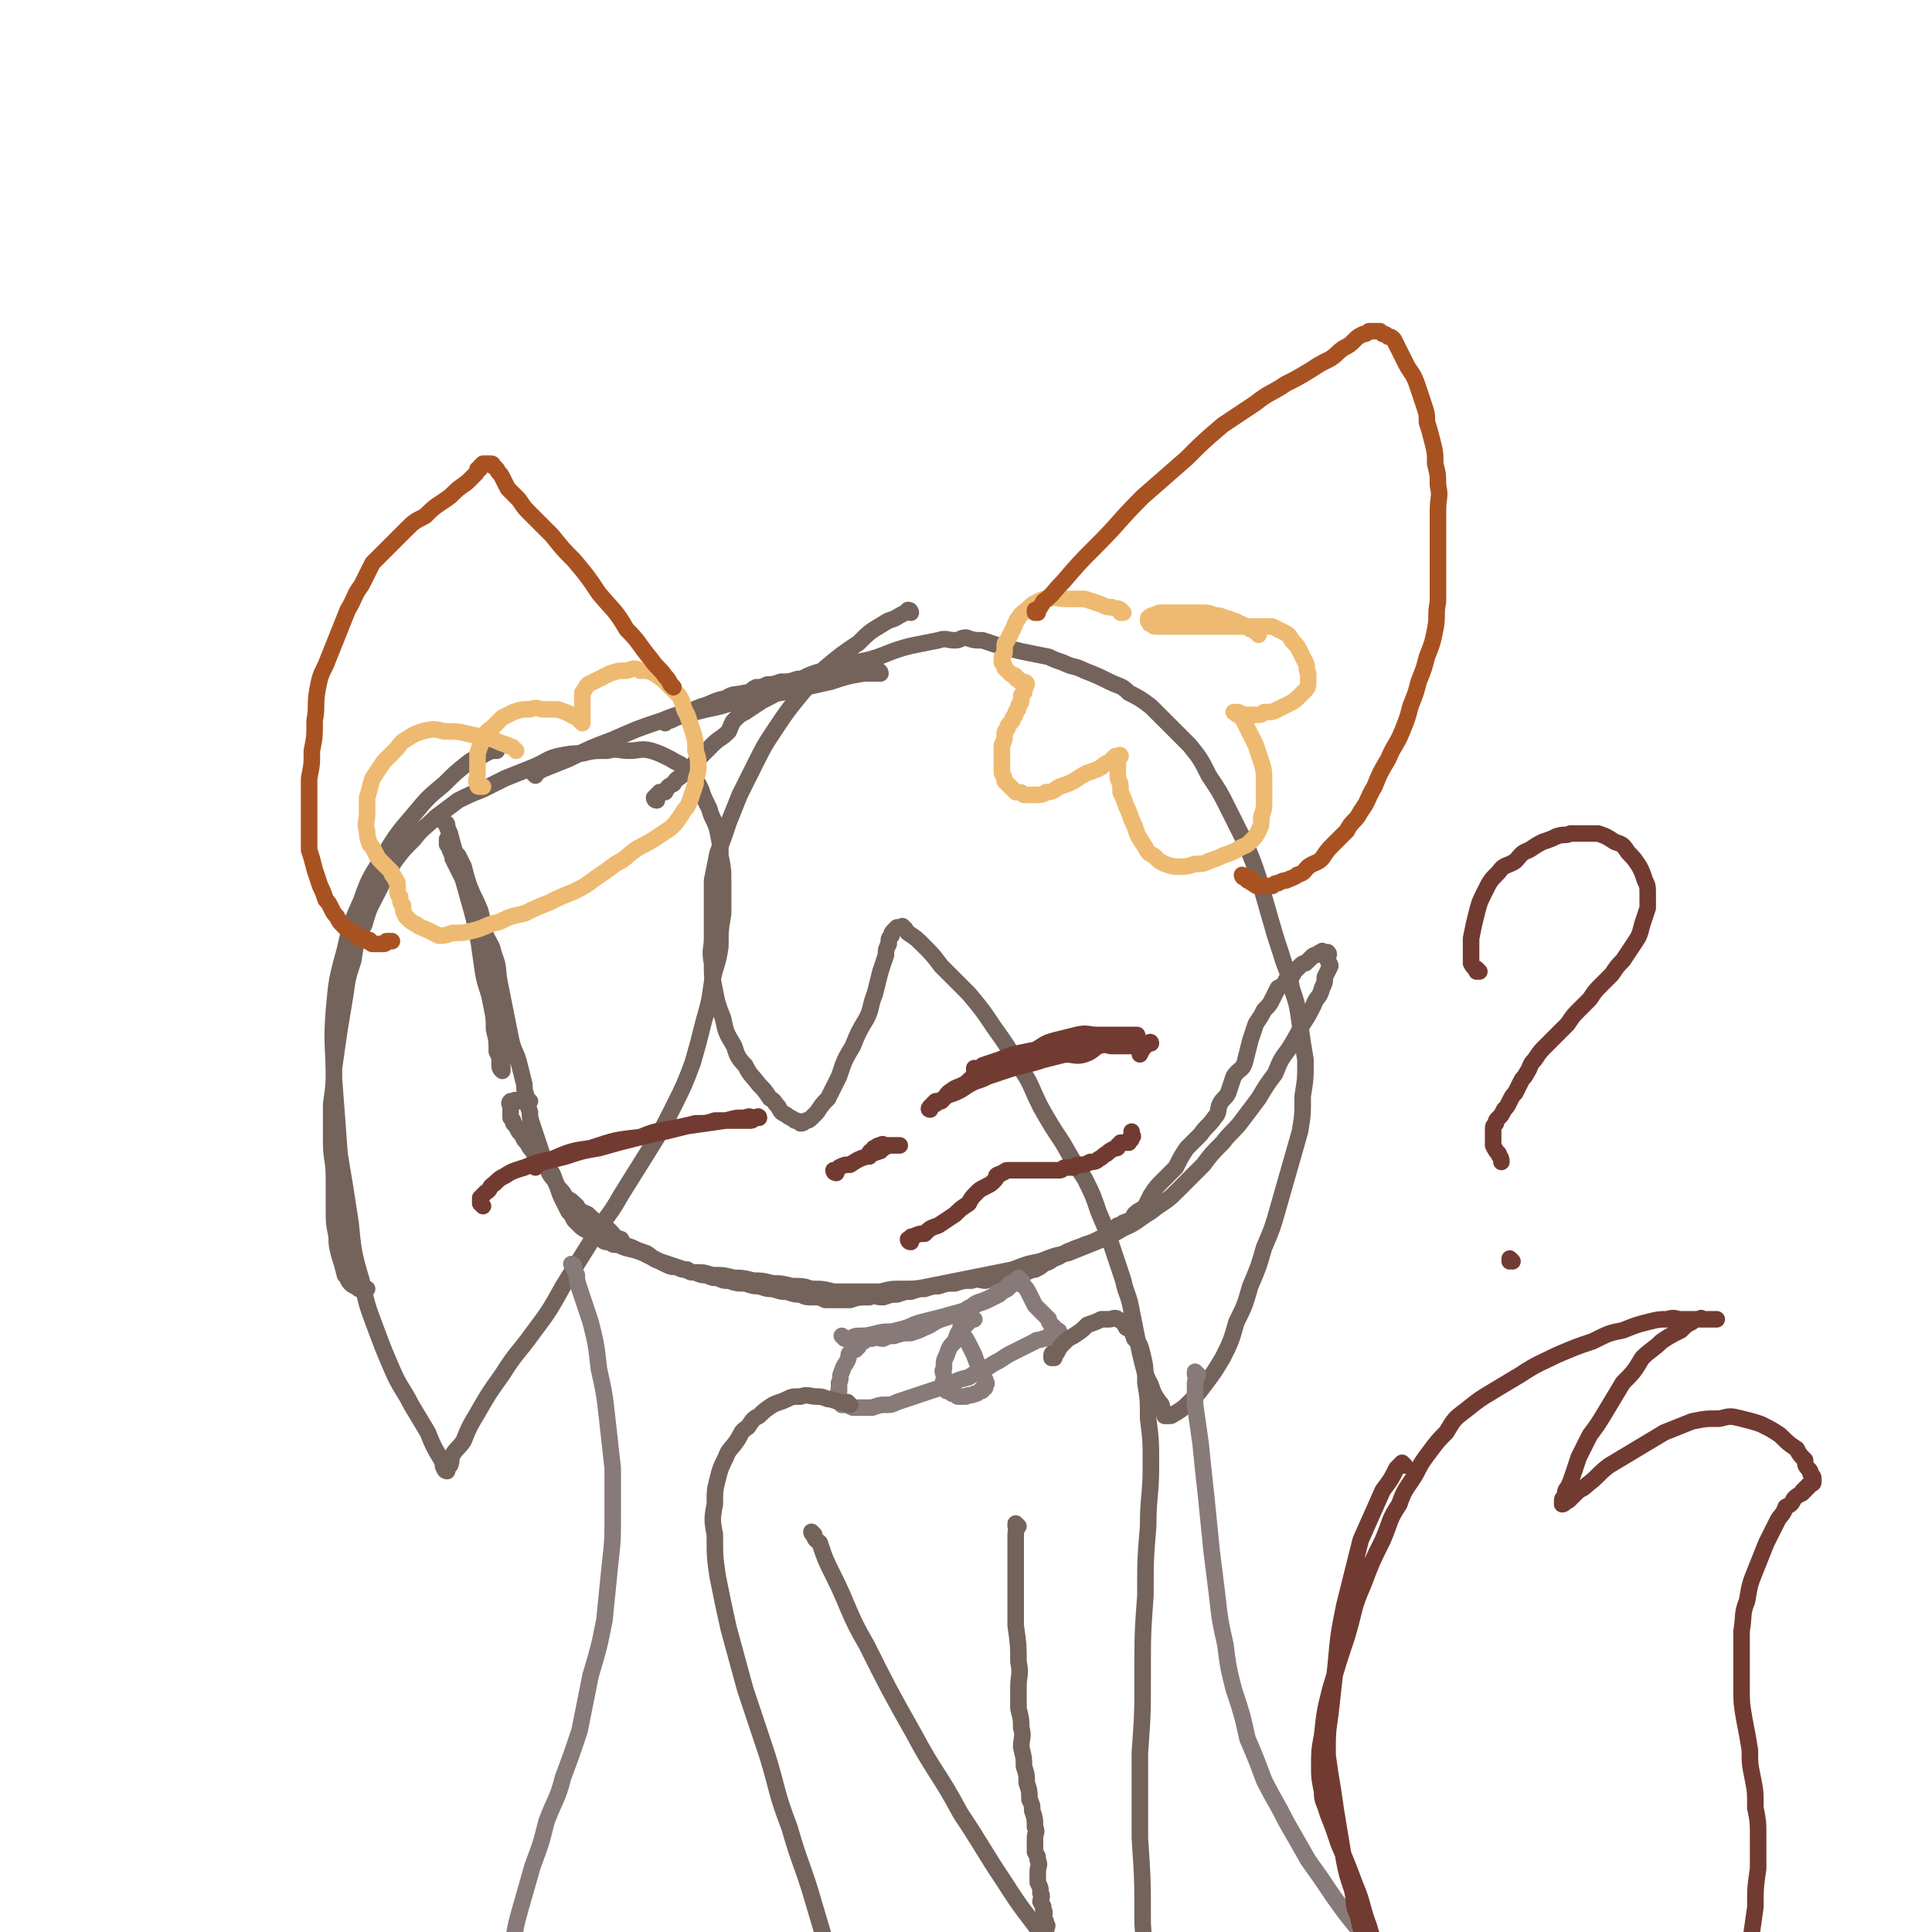 <svg viewBox='0 0 700 700' version='1.1' xmlns='http://www.w3.org/2000/svg' xmlns:xlink='http://www.w3.org/1999/xlink'><g fill='none' stroke='#74635B' stroke-width='6' stroke-linecap='round' stroke-linejoin='round'><path d='M162,299c0,0 -1,-1 -1,-1 0,0 1,0 1,1 0,0 0,0 0,0 0,0 -1,-1 -1,-1 1,1 1,2 2,4 1,4 1,4 2,7 2,7 2,7 4,14 2,7 2,7 4,15 1,7 1,7 2,14 1,6 2,6 3,12 1,4 1,4 2,9 0,3 0,3 1,7 0,2 0,2 1,4 0,2 0,2 0,3 0,1 0,1 0,1 -1,-1 -1,-1 -1,-3 0,-2 0,-2 -1,-4 0,-4 0,-4 -1,-8 0,-4 0,-4 -1,-9 -1,-5 -1,-5 -2,-10 -1,-5 -1,-5 -2,-10 -1,-5 -1,-5 -2,-10 -1,-4 -1,-4 -2,-8 -1,-3 -1,-3 -2,-7 -1,-2 -1,-2 -2,-4 -1,-2 -1,-2 -2,-4 0,-1 0,-1 -1,-3 0,-1 0,-1 -1,-2 0,0 0,0 0,-1 0,0 0,-1 0,-1 0,0 0,1 1,2 0,0 1,0 1,1 1,2 1,2 2,3 1,2 1,2 2,4 1,4 1,4 2,7 2,5 2,4 4,9 1,4 1,4 2,9 2,4 2,3 3,7 2,5 1,5 2,10 1,5 1,5 2,10 1,5 1,5 2,10 1,5 2,5 3,9 1,4 1,4 2,8 0,2 0,2 1,5 0,2 0,2 1,5 0,2 0,2 1,5 1,3 1,3 2,6 1,3 1,3 2,6 1,2 1,2 2,5 1,2 2,2 3,5 2,2 2,2 3,4 2,1 2,1 4,3 1,2 2,2 4,3 2,2 2,2 4,3 2,2 2,1 4,3 2,2 1,2 4,3 1,2 1,2 4,3 2,1 2,1 5,2 2,1 2,2 5,3 3,1 3,1 6,2 3,1 3,1 6,2 4,0 4,0 7,1 4,0 4,0 8,1 3,0 3,0 7,1 3,0 3,0 7,1 3,0 3,0 7,1 4,0 4,0 7,1 4,0 4,0 8,1 5,0 5,0 9,0 4,0 4,0 8,0 4,-1 4,-1 8,-1 5,0 5,0 10,-1 5,-1 5,-1 10,-2 5,-1 5,-1 10,-2 5,-1 5,-1 10,-2 5,-2 5,-2 10,-3 5,-2 5,-2 10,-3 5,-2 5,-2 10,-4 5,-2 5,-2 10,-5 5,-2 5,-3 10,-6 5,-4 5,-3 9,-7 5,-5 5,-5 10,-10 3,-4 3,-4 7,-8 3,-4 4,-4 7,-8 3,-4 3,-4 6,-8 3,-5 3,-5 6,-9 2,-5 2,-5 5,-9 3,-5 3,-5 5,-9 2,-3 2,-3 4,-7 1,-3 2,-2 3,-6 1,-2 1,-2 1,-4 1,-2 1,-2 2,-4 0,-1 -1,-1 -1,-3 0,-1 1,-1 0,-2 0,0 0,0 0,0 -1,0 -1,0 -1,0 -1,0 -1,-1 -1,0 -1,0 -1,0 -2,1 -1,0 -1,0 -2,1 -1,1 -1,1 -2,2 -1,0 -1,0 -2,1 -1,1 -1,1 -2,2 -1,2 -1,2 -3,3 -1,2 -1,2 -3,3 -1,2 -1,2 -2,4 -1,2 -1,2 -3,4 -1,2 -1,2 -3,5 -1,3 -1,3 -2,6 -1,4 -1,4 -2,8 -1,3 -2,2 -4,5 -1,3 -1,3 -2,6 -1,2 -2,2 -3,4 -1,2 0,3 -2,5 -2,3 -3,3 -5,6 -2,2 -2,2 -5,5 -2,3 -2,3 -4,7 -2,2 -2,2 -5,5 -2,2 -2,2 -4,5 -1,2 -1,2 -2,4 -2,2 -2,1 -4,3 -1,2 -1,2 -4,3 0,1 -1,1 -2,1 -3,3 -3,3 -7,5 -2,1 -2,1 -5,2 -2,1 -3,1 -5,2 -3,1 -3,2 -6,3 -2,1 -1,1 -4,2 -1,1 -1,1 -3,2 -2,0 -2,1 -4,1 -2,1 -2,0 -4,1 -3,0 -3,0 -5,1 -2,0 -2,0 -5,1 -2,0 -2,-1 -5,0 -3,0 -3,0 -6,1 -3,0 -3,0 -6,1 -2,0 -2,0 -5,1 -2,0 -2,0 -5,1 -2,0 -2,0 -5,1 -2,0 -2,0 -5,1 -3,0 -3,-1 -5,0 -4,0 -4,0 -7,1 -2,0 -2,0 -5,0 -2,0 -2,0 -4,0 -2,-1 -2,-1 -4,-1 -3,0 -3,0 -5,-1 -2,0 -2,0 -5,-1 -2,0 -2,0 -5,-1 -2,0 -2,0 -5,-1 -2,0 -2,0 -5,-1 -3,0 -3,0 -6,-1 -2,0 -2,0 -4,-1 -2,0 -2,0 -4,-1 -2,0 -2,0 -4,-1 -2,0 -2,0 -3,-1 -2,0 -2,0 -4,-1 -2,0 -2,0 -4,-1 -2,-1 -2,-1 -4,-2 -2,-1 -2,-1 -4,-2 -5,-2 -5,-1 -9,-3 -2,0 -2,0 -3,-1 -2,0 -2,0 -3,-1 -2,-1 -1,-1 -3,-2 -1,-1 -1,0 -2,-1 -2,-1 -2,-1 -3,-2 -1,-1 -1,-1 -2,-2 -1,-2 -1,-2 -2,-3 -1,-2 -1,-2 -2,-4 -1,-2 -1,-2 -2,-5 -1,-2 -1,-3 -2,-5 -2,-2 -2,-2 -4,-4 -2,-2 -2,-2 -3,-4 -2,-2 -1,-2 -3,-4 -1,-2 -1,-2 -2,-3 -1,-2 -1,-2 -2,-3 0,-1 0,-1 -1,-2 0,-1 0,-1 0,-2 0,-1 0,-1 0,-2 0,-1 -1,-1 0,-2 0,0 0,0 1,0 1,-1 1,0 2,0 2,0 3,0 4,0 '/><path d='M180,272c0,0 -1,-1 -1,-1 0,0 0,0 1,1 0,0 0,0 0,0 -2,0 -2,0 -4,1 -3,2 -3,1 -6,3 -5,4 -5,4 -9,8 -6,5 -6,5 -11,11 -6,7 -6,7 -11,15 -4,7 -5,7 -8,16 -4,9 -4,9 -6,18 -3,11 -3,11 -4,22 -1,13 0,13 0,25 1,13 1,13 2,27 2,12 2,12 4,25 1,10 1,11 4,21 2,9 2,9 5,17 3,8 3,8 6,15 3,7 4,7 7,13 3,5 3,5 6,10 2,5 2,5 5,10 1,2 0,2 1,3 0,1 1,1 1,1 0,-1 -1,-2 0,-2 0,-1 1,0 1,0 1,-2 0,-2 1,-4 2,-3 2,-2 4,-5 2,-5 2,-5 5,-10 4,-7 4,-7 9,-14 5,-8 6,-8 11,-15 6,-8 6,-8 11,-17 5,-8 5,-8 10,-16 5,-9 6,-8 11,-17 5,-8 5,-8 10,-16 5,-8 5,-8 9,-16 4,-8 4,-8 7,-16 2,-7 2,-7 4,-15 2,-7 2,-7 3,-14 1,-6 2,-6 3,-13 0,-6 0,-6 1,-12 0,-6 0,-6 0,-11 0,-5 0,-5 -1,-10 0,-4 0,-4 -1,-9 -1,-4 -2,-4 -3,-8 -2,-4 -2,-4 -3,-7 -2,-4 -2,-4 -5,-7 -3,-3 -3,-2 -6,-4 -4,-2 -4,-2 -7,-3 -4,-1 -4,0 -8,0 -4,0 -4,-1 -8,0 -5,0 -5,0 -9,1 -4,0 -4,0 -9,1 -4,1 -4,2 -9,4 -5,2 -5,2 -10,4 -4,2 -4,2 -8,4 -5,2 -5,2 -9,4 -4,3 -4,3 -8,6 -4,4 -5,4 -8,8 -4,4 -4,4 -7,8 -3,5 -3,5 -6,11 -3,6 -3,5 -5,12 -3,6 -3,6 -4,13 -2,6 -2,6 -3,13 -1,6 -1,6 -2,12 -1,7 -1,7 -2,14 0,6 0,6 -1,13 0,7 0,7 0,14 0,6 1,6 1,13 0,5 0,5 0,11 0,5 0,5 1,10 0,3 0,3 1,7 1,3 1,3 2,7 1,1 1,2 2,3 1,1 2,1 3,2 1,0 2,0 3,0 '/><path d='M330,222c0,0 0,-1 -1,-1 -1,1 -1,1 -3,2 -3,2 -3,1 -6,3 -5,3 -5,3 -9,7 -6,4 -6,4 -12,9 -5,5 -5,5 -10,11 -4,5 -4,5 -8,11 -4,6 -4,6 -7,12 -3,6 -3,6 -6,12 -2,5 -2,5 -4,10 -2,6 -2,6 -4,11 -1,5 -1,5 -2,10 0,6 0,6 0,11 0,5 0,5 0,10 0,4 -1,4 0,9 0,5 0,5 1,10 1,5 1,5 3,10 1,5 1,5 4,10 1,3 1,4 4,7 2,4 2,3 5,7 2,2 2,2 4,5 2,1 1,1 3,3 1,2 1,2 3,3 1,1 2,1 3,2 1,0 1,0 2,1 1,0 1,0 2,-1 1,0 1,0 2,-1 1,-1 1,-1 2,-2 2,-3 2,-3 4,-5 2,-4 2,-4 4,-8 2,-6 2,-6 5,-11 2,-5 2,-5 5,-10 2,-4 1,-4 3,-9 1,-4 1,-4 2,-8 1,-3 1,-3 2,-6 0,-2 0,-2 1,-4 0,-2 0,-2 1,-3 0,-1 0,-1 1,-2 0,0 0,0 1,-1 0,0 0,0 1,0 1,0 1,-1 1,0 1,0 1,1 2,2 3,2 3,2 5,4 4,4 4,4 7,8 5,5 5,5 10,10 5,6 5,6 9,12 5,7 5,7 9,14 5,7 4,7 8,15 4,7 4,7 8,13 4,7 4,7 8,13 3,6 3,6 5,12 3,7 3,7 5,13 2,6 2,6 4,12 1,5 2,5 3,11 1,5 1,5 2,10 1,5 1,5 2,9 1,4 1,4 3,8 1,3 1,3 3,6 1,1 1,1 1,3 1,1 1,1 1,2 1,0 1,0 2,0 1,0 1,-1 2,-1 3,-2 3,-2 5,-4 3,-3 3,-3 6,-7 3,-4 3,-4 6,-9 3,-6 3,-6 5,-13 3,-6 3,-6 5,-13 3,-7 3,-7 5,-14 3,-7 3,-7 5,-14 2,-7 2,-7 4,-14 2,-7 2,-7 4,-14 1,-6 1,-6 1,-13 1,-6 1,-6 1,-13 -1,-6 -1,-6 -2,-13 -1,-7 -1,-7 -3,-13 -1,-6 -2,-6 -4,-13 -2,-6 -2,-6 -4,-13 -2,-7 -2,-7 -4,-14 -2,-6 -2,-6 -5,-13 -3,-6 -3,-6 -6,-12 -3,-6 -3,-6 -7,-12 -3,-6 -3,-6 -7,-11 -4,-4 -4,-4 -8,-8 -3,-3 -3,-3 -6,-6 -4,-3 -4,-3 -8,-5 -3,-3 -3,-2 -7,-4 -4,-2 -4,-2 -9,-4 -4,-2 -4,-1 -8,-3 -3,-1 -3,-1 -5,-2 -5,-1 -5,-1 -10,-2 -4,-1 -4,-1 -8,-2 -3,-1 -3,-1 -6,-2 -3,0 -3,0 -6,-1 -2,0 -2,1 -4,1 -3,0 -3,-1 -6,0 -5,1 -5,1 -10,2 -8,2 -8,3 -15,5 -9,2 -9,1 -17,4 -7,2 -7,3 -13,6 -5,3 -5,3 -9,5 -3,2 -3,2 -6,4 -2,1 -2,1 -4,3 -1,1 -1,2 -2,4 -3,3 -3,2 -6,5 -3,3 -3,3 -6,6 -2,3 -2,3 -5,5 -1,1 -2,1 -3,3 -2,1 -2,1 -3,3 -1,0 -1,0 -2,0 0,0 0,1 -1,1 0,1 0,0 -1,1 0,0 1,0 1,1 0,0 0,0 0,0 0,0 -1,0 -1,-1 0,0 0,1 1,1 0,0 0,0 0,0 0,0 -1,0 -1,-1 '/><path d='M194,281c0,0 -1,-1 -1,-1 0,0 0,0 1,1 0,0 0,0 0,0 0,0 -1,-1 -1,-1 0,0 0,0 1,1 0,0 0,0 0,0 0,0 -1,-1 -1,-1 1,0 2,0 3,-1 5,-2 5,-2 10,-4 8,-4 8,-4 16,-7 9,-4 9,-4 18,-7 7,-3 7,-2 14,-5 4,-1 4,-2 9,-3 3,-2 3,-1 7,-2 2,0 2,-1 4,-2 2,0 2,0 4,-1 2,0 2,0 5,-1 3,0 3,0 6,-1 5,0 5,0 9,-1 4,0 4,0 8,-1 2,0 2,0 4,-1 2,0 2,1 4,1 1,0 1,0 3,0 0,0 0,0 1,0 0,0 0,0 1,0 0,0 0,0 0,0 0,0 0,-1 -1,-1 -2,0 -2,1 -5,1 -6,1 -6,1 -12,3 -9,2 -9,2 -18,4 -8,1 -8,1 -16,3 -6,2 -6,2 -11,3 -4,1 -4,1 -8,2 -3,1 -3,1 -5,2 -1,0 -1,0 -2,1 0,0 0,0 0,0 0,-1 0,-1 1,-1 '/></g>
<g fill='none' stroke='#EEBA71' stroke-width='6' stroke-linecap='round' stroke-linejoin='round'><path d='M407,222c0,0 -1,-1 -1,-1 0,0 0,1 0,1 0,0 0,-1 0,-1 -1,-1 -1,0 -3,-1 -2,0 -2,0 -4,-1 -3,-1 -3,-1 -6,-2 -4,0 -4,0 -7,0 -3,0 -3,-1 -6,0 -2,0 -2,0 -4,1 -2,1 -2,1 -3,2 -2,2 -3,2 -4,4 -1,1 -1,2 -2,4 -1,2 -1,2 -2,4 -1,1 -1,1 -1,3 0,2 0,2 -1,3 0,1 0,1 0,2 1,1 1,1 1,2 1,1 1,1 2,2 1,1 1,0 2,1 0,1 0,1 1,1 0,0 0,1 1,1 0,0 0,0 0,0 1,0 2,0 2,1 0,0 0,0 -1,1 0,0 1,0 0,1 0,0 0,0 0,1 0,0 0,0 -1,1 0,1 0,1 0,2 0,1 -1,1 -1,2 0,1 0,1 -1,2 0,1 0,1 -1,2 0,1 0,1 -1,2 -1,1 -1,1 -1,2 -1,1 -1,1 -1,2 0,2 0,2 -1,4 0,1 0,1 0,3 0,2 0,2 0,4 0,1 0,2 0,3 1,2 1,2 1,3 1,1 1,1 2,2 1,1 1,1 2,2 2,0 2,0 3,1 2,0 2,0 4,0 2,0 3,0 4,-1 3,0 3,-1 5,-2 3,-1 3,-1 5,-2 3,-2 3,-2 5,-3 3,-1 3,-1 5,-2 1,-1 1,-1 3,-2 1,0 1,0 1,-1 1,0 1,0 1,-1 1,0 2,-1 2,0 0,0 0,0 -1,1 0,1 0,1 0,3 0,2 0,2 0,4 1,2 1,2 1,5 1,2 1,2 2,5 1,2 1,2 2,5 1,2 1,2 2,5 1,2 1,2 3,5 1,2 1,2 3,3 2,2 2,2 4,3 3,1 3,1 5,1 3,0 3,0 6,-1 3,0 3,0 5,-1 3,-1 3,-1 5,-2 3,-1 3,-1 5,-2 3,-2 3,-1 5,-3 2,-2 2,-2 3,-4 1,-2 1,-2 1,-5 1,-3 1,-3 1,-6 0,-4 0,-4 0,-7 0,-3 0,-4 -1,-7 -1,-3 -1,-3 -2,-6 -1,-2 -1,-2 -2,-4 -1,-2 -1,-2 -2,-4 -1,-2 -1,-2 -2,-3 -1,0 -1,0 -1,-1 -1,0 -1,0 -1,0 0,0 0,0 0,0 1,0 1,0 1,0 1,0 1,0 2,1 1,0 1,0 2,0 1,0 1,0 3,0 2,0 2,0 3,-1 3,0 3,0 5,-1 2,-1 2,-1 4,-2 2,-1 2,-1 4,-3 1,-1 1,-1 2,-2 1,-1 1,-2 1,-3 0,-2 0,-2 0,-3 -1,-2 0,-2 -1,-4 -1,-2 -1,-2 -2,-4 -1,-2 -1,-2 -3,-4 -1,-2 -1,-2 -3,-3 -2,-1 -2,-1 -4,-2 -3,0 -3,0 -5,0 -3,0 -3,0 -6,0 -3,0 -3,0 -7,0 -3,0 -3,0 -7,0 -3,0 -3,0 -6,0 -2,0 -2,0 -5,0 -2,0 -2,0 -4,0 -1,0 -1,0 -2,0 -1,0 -1,0 -2,-1 -1,0 0,0 -1,-1 0,0 0,0 0,-1 0,0 0,0 0,0 0,0 0,0 0,0 1,-1 1,-1 2,-1 1,-1 1,0 2,-1 1,0 1,0 2,0 1,0 1,0 3,0 1,0 1,0 3,0 2,0 2,0 3,0 2,0 2,0 4,0 3,0 3,0 5,1 2,0 2,0 4,1 1,0 1,0 3,1 1,0 1,0 2,1 1,0 1,0 2,1 1,0 1,0 2,1 1,0 1,0 2,1 1,0 1,0 1,1 '/></g>
<g fill='none' stroke='#A95221' stroke-width='6' stroke-linecap='round' stroke-linejoin='round'><path d='M376,222c0,0 -1,-1 -1,-1 0,0 0,1 0,1 0,0 0,0 0,0 1,0 0,-1 0,-1 0,0 0,1 0,1 0,0 0,0 0,0 2,-2 2,-2 3,-4 4,-3 3,-3 7,-7 6,-7 6,-7 12,-13 9,-9 8,-9 17,-18 8,-7 8,-7 16,-14 6,-6 6,-6 13,-12 6,-4 6,-4 12,-8 5,-4 5,-3 11,-7 4,-2 4,-2 9,-5 3,-2 3,-2 7,-4 3,-2 2,-2 5,-4 2,-1 2,-1 4,-3 1,-1 1,-1 3,-2 1,0 1,0 2,-1 1,0 1,0 1,0 1,0 1,0 2,0 0,0 0,0 1,0 0,0 0,0 1,1 1,0 1,0 2,1 1,0 1,0 2,1 1,2 1,2 2,4 1,2 1,2 2,4 1,2 1,2 3,5 1,2 1,2 2,5 1,3 1,3 2,6 1,3 1,3 1,6 1,3 1,3 2,7 1,4 1,4 1,8 1,4 1,4 1,8 1,4 0,4 0,9 0,4 0,4 0,8 0,4 0,4 0,8 0,4 0,4 0,8 0,4 0,4 0,9 -1,5 0,5 -1,10 -1,5 -1,5 -3,10 -1,4 -1,4 -3,9 -1,4 -1,4 -3,9 -1,4 -1,4 -3,9 -2,5 -3,5 -5,10 -3,5 -3,5 -5,10 -3,5 -2,5 -5,9 -2,4 -3,3 -5,7 -2,2 -2,2 -5,5 -2,2 -2,2 -4,5 -2,2 -2,1 -5,3 -2,2 -1,2 -4,3 -1,1 -2,1 -4,2 -1,0 -1,0 -3,1 -1,0 -1,0 -2,1 -1,0 -1,0 -2,0 -1,0 -1,0 -2,0 -1,0 -1,0 -1,0 -1,0 -1,0 -2,-1 -1,0 -1,-1 -1,-1 -1,0 -1,0 -1,0 -1,-1 -1,-1 -1,-1 -1,0 -1,-1 -1,-1 0,0 1,1 1,1 1,0 1,0 1,0 1,0 1,0 1,0 '/></g>
<g fill='none' stroke='#EEBA71' stroke-width='6' stroke-linecap='round' stroke-linejoin='round'><path d='M187,272c0,0 -1,-1 -1,-1 0,0 1,1 1,1 0,0 -1,-1 -1,-1 -1,-1 -1,0 -2,-1 -3,-1 -3,-1 -5,-2 -4,-1 -4,-1 -9,-2 -4,-1 -4,-1 -9,-1 -4,-1 -4,-1 -8,0 -3,1 -3,1 -6,3 -2,1 -2,2 -4,4 -2,2 -2,2 -4,4 -2,3 -2,3 -4,6 -1,3 -1,4 -2,7 0,3 0,3 0,6 0,3 -1,3 0,6 0,2 0,2 1,5 1,1 1,1 2,3 1,2 1,2 2,3 1,1 1,1 2,2 1,1 1,1 2,2 0,1 0,1 1,2 0,1 1,1 1,2 0,1 0,1 0,2 0,2 0,2 1,3 0,2 0,2 1,3 0,2 0,2 1,4 2,2 2,2 4,3 1,1 2,1 4,2 2,1 2,1 4,2 2,0 2,0 5,-1 4,0 4,0 8,-1 4,-1 4,-2 9,-3 4,-2 4,-2 9,-3 4,-2 4,-2 9,-4 4,-2 4,-2 9,-4 4,-2 4,-2 8,-5 3,-2 3,-2 7,-5 4,-2 3,-2 7,-5 3,-2 4,-2 7,-4 3,-2 3,-2 6,-4 2,-2 2,-2 4,-5 1,-2 2,-2 3,-5 1,-3 1,-3 2,-6 0,-3 1,-3 1,-6 0,-3 0,-3 -1,-6 0,-3 0,-4 -1,-7 -1,-3 -1,-3 -2,-6 -2,-3 -1,-4 -3,-7 -2,-2 -2,-2 -4,-4 -2,-2 -2,-2 -5,-4 -2,-1 -2,-1 -5,-1 -2,-1 -2,-1 -5,0 -3,0 -3,0 -6,1 -2,1 -2,1 -4,2 -2,1 -2,1 -4,2 -1,1 -1,2 -2,3 0,2 0,2 0,3 0,2 0,2 0,3 0,1 0,1 0,2 0,1 0,1 0,2 0,0 0,0 0,1 0,0 0,0 0,0 -1,-1 -1,-1 -2,-2 -1,-1 -1,0 -2,-1 -2,-1 -2,-1 -5,-2 -2,0 -2,0 -5,0 -2,0 -2,-1 -5,0 -3,0 -3,0 -6,1 -2,1 -2,1 -4,2 -2,2 -2,2 -4,4 -2,1 -2,2 -3,4 -1,2 -1,2 -2,5 0,2 0,2 0,5 0,1 0,1 0,3 0,1 -1,2 0,3 0,1 0,1 1,1 0,0 0,0 1,0 '/></g>
<g fill='none' stroke='#A95221' stroke-width='6' stroke-linecap='round' stroke-linejoin='round'><path d='M244,249c0,0 -1,-1 -1,-1 0,0 0,0 1,1 0,0 0,0 0,0 -2,-2 -1,-2 -3,-4 -2,-3 -3,-3 -5,-6 -5,-6 -4,-6 -9,-11 -4,-7 -5,-7 -10,-13 -4,-6 -4,-6 -9,-12 -4,-4 -4,-4 -8,-9 -4,-4 -4,-4 -8,-8 -2,-2 -2,-2 -4,-5 -2,-2 -2,-2 -4,-4 -1,-2 -1,-2 -2,-4 -1,-2 -1,-1 -2,-3 0,0 0,0 -1,-1 -1,0 0,-1 -1,-1 0,0 -1,0 -1,0 0,0 -1,0 -1,0 -1,0 -1,0 -1,0 0,0 0,0 -1,1 0,1 0,1 -1,1 0,1 0,1 -1,2 -1,1 -1,1 -2,2 -2,2 -3,2 -5,4 -2,2 -2,2 -5,4 -3,2 -3,2 -6,5 -4,2 -4,2 -7,5 -3,3 -3,3 -6,6 -3,3 -3,3 -6,6 -2,4 -2,4 -4,8 -3,4 -2,4 -5,9 -2,5 -2,5 -4,10 -2,5 -2,5 -4,10 -2,4 -2,4 -3,9 -1,6 0,6 -1,11 0,6 0,6 -1,11 0,5 0,5 -1,10 0,4 0,4 0,9 0,4 0,4 0,9 0,4 0,4 0,8 1,3 1,3 2,7 1,3 1,3 2,6 1,2 1,2 2,5 1,1 1,1 2,3 1,2 1,2 2,3 1,2 1,2 2,3 1,1 1,1 2,2 1,0 1,0 2,1 1,0 1,0 1,1 1,0 0,0 1,1 1,0 1,-1 2,0 1,0 1,1 1,1 0,0 1,-1 1,0 1,0 0,1 1,1 0,0 1,0 1,0 1,0 1,0 1,0 0,0 0,0 1,0 0,0 0,0 1,0 1,0 1,-1 1,-1 1,0 1,0 2,0 '/></g>
<g fill='none' stroke='#723B31' stroke-width='6' stroke-linecap='round' stroke-linejoin='round'><path d='M194,423c0,0 -1,-1 -1,-1 0,0 0,0 1,1 0,0 0,0 0,0 0,0 -1,-1 -1,-1 1,-1 2,0 4,-1 4,-1 4,-1 8,-2 6,-2 6,-2 12,-3 7,-2 7,-2 15,-4 5,-2 5,-2 11,-3 5,-1 5,-1 9,-2 4,0 4,0 7,-1 3,0 3,0 6,0 2,0 2,0 4,0 1,0 1,0 3,0 1,0 1,-1 2,-1 0,0 1,0 1,0 0,-1 -1,0 -2,0 -1,0 -1,-1 -3,0 -4,0 -3,0 -7,1 -7,1 -7,1 -14,2 -8,2 -8,2 -17,4 -9,1 -9,1 -18,4 -7,1 -7,1 -14,4 -5,1 -5,1 -10,3 -3,1 -4,1 -7,3 -2,1 -2,1 -4,3 -2,1 -1,2 -3,3 -1,1 -1,1 -2,2 0,0 0,0 0,1 0,0 0,0 0,1 0,0 0,0 1,1 '/><path d='M354,388c0,0 -1,-1 -1,-1 0,0 0,0 0,1 0,0 0,0 0,0 2,-1 2,-1 3,-2 3,-1 3,-1 6,-2 5,-2 5,-2 10,-3 5,-1 5,-1 10,-2 4,-1 4,-1 9,-2 3,0 3,0 6,0 3,0 3,0 5,0 2,0 2,-1 4,-1 1,0 1,0 3,0 1,-1 1,-1 1,-1 1,0 2,0 2,0 0,0 -1,0 -2,0 -1,0 -1,0 -1,0 -1,0 -1,0 -2,0 -2,0 -2,0 -4,0 -3,0 -3,0 -5,0 -4,0 -4,-1 -8,0 -4,1 -4,1 -8,2 -4,1 -4,2 -8,4 -4,1 -4,1 -8,3 -3,2 -3,2 -6,3 -4,2 -4,1 -7,3 -2,1 -2,2 -4,3 -2,1 -3,1 -4,2 -2,1 -2,2 -3,3 -2,1 -2,1 -3,2 -1,0 -1,0 -2,1 0,0 -1,1 0,1 0,0 0,-1 1,-2 0,0 0,0 1,-1 1,0 1,0 2,0 1,-1 1,-1 2,-2 3,-1 3,-1 5,-2 3,-2 3,-2 5,-3 3,-1 3,-1 5,-2 3,-1 3,-1 6,-2 3,-1 3,-1 7,-2 4,-1 4,-1 7,-2 4,-1 4,-1 8,-2 3,0 4,1 7,0 3,-1 3,-2 5,-3 3,-1 3,0 5,0 2,0 2,0 4,0 2,0 2,0 4,0 1,0 1,-1 3,-1 1,0 1,0 2,0 0,0 0,0 1,0 0,0 0,0 0,0 0,0 0,0 0,0 0,0 0,-1 -1,0 0,0 0,0 -1,1 -1,1 -1,1 -2,3 '/><path d='M303,425c0,0 -1,-1 -1,-1 0,0 0,0 1,1 0,0 0,0 0,0 0,0 -1,0 -1,-1 0,0 1,0 2,-1 2,-1 2,-1 4,-1 3,-2 3,-2 6,-3 2,-1 2,-1 5,-2 1,-1 1,-1 3,-2 2,0 2,0 3,0 1,0 1,0 1,0 -1,0 -1,0 -2,0 -1,0 -1,0 -1,0 -1,0 -1,0 -2,0 -1,0 -1,-1 -2,0 -1,0 -1,0 -2,1 -1,0 0,0 -1,1 0,0 -1,0 -1,1 0,0 0,0 0,1 '/><path d='M330,450c0,0 -1,-1 -1,-1 0,0 0,1 1,1 0,0 -1,-1 0,-1 0,-1 0,-1 1,-1 2,-1 2,-1 4,-1 2,-2 2,-2 5,-3 3,-2 3,-2 6,-4 2,-2 2,-2 5,-4 1,-2 1,-2 3,-4 1,-1 1,-1 3,-2 2,-1 2,-1 3,-2 1,-1 1,-1 1,-2 1,-1 1,0 2,-1 1,0 1,-1 2,-1 1,0 1,0 2,0 1,0 1,0 2,0 1,0 1,0 2,0 0,0 0,0 1,0 1,0 1,0 2,0 1,0 1,0 2,0 1,0 1,0 2,0 1,0 1,0 3,0 1,0 1,0 3,0 1,0 1,-1 2,-1 1,0 1,0 3,0 1,-1 1,-1 3,-1 1,0 1,0 3,-1 1,0 2,0 3,-1 2,-1 1,-1 3,-2 1,-1 1,-1 3,-2 1,0 1,0 1,-1 1,0 1,-1 1,-1 1,0 1,0 2,0 0,0 0,0 1,0 0,-1 0,-1 0,-1 1,0 1,0 1,-1 1,0 0,-1 0,-1 0,-1 0,-1 0,-1 '/><path d='M536,352c0,0 -1,-1 -1,-1 0,0 0,0 0,1 0,0 0,0 0,0 -1,-2 -1,-1 -2,-3 0,-2 0,-2 0,-4 0,-3 0,-3 0,-5 1,-5 1,-5 2,-9 1,-4 1,-4 3,-8 2,-4 2,-4 5,-7 2,-3 3,-2 6,-4 2,-2 2,-3 5,-4 3,-2 3,-2 5,-3 3,-1 3,-1 5,-2 3,-1 3,0 5,-1 3,0 3,0 5,0 3,0 3,0 5,0 3,1 3,1 6,3 3,1 3,1 5,4 2,2 2,2 4,5 1,2 1,2 2,5 1,2 1,2 1,5 0,2 0,3 0,5 -1,3 -1,3 -2,6 -1,4 -1,4 -3,7 -2,3 -2,3 -4,6 -2,2 -2,2 -4,5 -2,2 -2,2 -4,4 -2,2 -2,2 -4,5 -2,2 -2,2 -4,4 -2,2 -2,2 -4,5 -2,2 -2,2 -4,4 -2,2 -2,2 -4,4 -2,2 -2,2 -4,5 -2,2 -1,2 -3,5 -1,2 -1,1 -2,3 -1,2 -1,2 -2,4 -1,1 -1,1 -2,3 -1,2 -1,2 -2,3 -1,2 -1,2 -2,3 -1,1 -1,1 -1,2 -1,1 -1,1 -1,2 0,2 0,2 0,3 0,2 0,2 0,3 1,2 1,2 2,3 0,1 1,1 1,3 '/><path d='M548,457c0,0 -1,-1 -1,-1 0,0 0,0 0,1 0,0 0,0 0,0 '/></g>
<g fill='none' stroke='#877A79' stroke-width='6' stroke-linecap='round' stroke-linejoin='round'><path d='M306,485c0,0 -1,-1 -1,-1 0,0 0,0 1,1 0,0 0,0 0,0 0,0 -1,-1 -1,-1 0,0 1,1 2,1 2,0 2,-1 4,-1 3,0 3,0 7,-1 4,-1 4,0 7,-1 5,-1 5,-2 9,-3 4,-1 4,-1 8,-2 3,-1 4,-1 7,-2 3,-1 3,-2 5,-3 3,-1 3,-1 5,-2 2,-1 1,-1 3,-2 1,0 1,0 2,-1 1,0 1,0 1,-1 1,0 1,-1 1,-1 1,0 1,0 2,0 0,0 1,0 1,0 -1,0 -1,-1 -2,0 -1,0 -1,0 -1,1 -1,0 -1,0 -1,1 -2,1 -2,1 -3,2 -2,1 -2,1 -4,2 -2,1 -3,1 -5,2 -3,1 -3,2 -6,3 -3,1 -3,1 -6,2 -3,1 -3,2 -6,3 -2,1 -2,1 -5,2 -3,0 -3,0 -6,1 -2,0 -2,0 -4,1 -2,0 -2,-1 -4,0 -2,0 -2,0 -3,1 -1,0 -1,0 -2,0 -1,0 -1,0 -2,0 0,0 0,0 0,0 0,0 0,0 0,0 0,0 -1,-1 -1,-1 0,0 1,0 2,1 0,1 0,1 1,2 '/><path d='M310,489c0,0 -1,-1 -1,-1 0,0 1,0 1,1 -1,0 -1,0 -2,1 -1,1 0,1 -1,3 -1,2 -1,1 -2,4 -1,2 0,2 -1,4 0,2 0,2 0,3 -1,1 0,1 0,2 0,1 -1,1 0,2 0,0 0,0 1,1 2,0 2,0 4,1 1,0 2,0 4,0 2,0 2,0 3,0 3,-1 3,-1 4,-1 3,0 3,0 5,-1 3,-1 3,-1 6,-2 3,-1 3,-1 6,-2 3,-1 3,-1 7,-2 3,-2 3,-2 7,-3 3,-2 3,-2 6,-3 3,-2 3,-2 5,-3 3,-2 3,-2 5,-3 2,-1 2,-1 4,-2 2,-1 2,-1 4,-2 1,-1 1,0 3,-1 1,0 1,0 2,-1 1,0 1,0 2,0 0,0 0,0 1,0 0,-1 0,-1 0,-1 1,0 1,-1 0,-1 0,0 0,0 0,0 -1,-1 -1,-1 -1,-1 -1,-1 -1,-1 -1,-1 -1,-1 -1,-1 -1,-2 -1,-1 -1,-1 -2,-2 -2,-2 -2,-2 -3,-3 -1,-2 -1,-2 -2,-4 -1,-2 -1,-2 -2,-3 -1,-1 0,-1 -1,-2 0,0 -1,0 -1,-1 0,0 0,0 0,0 '/><path d='M353,478c0,0 -1,-1 -1,-1 0,0 0,0 0,1 -1,0 0,0 -1,1 -1,1 -1,1 -3,3 -1,1 -1,1 -2,4 -2,2 -2,2 -3,5 -1,2 -1,2 -1,5 -1,1 0,1 0,3 0,2 -1,2 0,3 0,1 0,1 1,2 1,0 1,0 2,1 1,0 1,0 2,1 1,0 2,0 3,0 1,-1 2,0 3,-1 1,0 1,0 2,-1 1,0 1,0 1,-1 1,0 1,0 1,-1 1,-1 0,-1 0,-2 -1,-2 -1,-2 -1,-4 -2,-2 -2,-2 -3,-5 -1,-2 -1,-2 -2,-4 -1,-2 -1,-2 -2,-3 -1,-1 -1,-1 -1,-2 0,-1 0,-1 0,-1 '/></g>
<g fill='none' stroke='#74635B' stroke-width='6' stroke-linecap='round' stroke-linejoin='round'><path d='M382,492c0,0 -1,-1 -1,-1 0,0 0,0 0,1 0,0 0,0 0,0 1,0 0,0 0,-1 0,-1 1,-1 2,-1 1,-2 1,-2 2,-3 2,-2 2,-2 4,-3 3,-2 3,-2 5,-4 3,-1 3,-1 5,-2 1,0 1,0 3,0 1,0 2,-1 3,0 2,1 2,1 3,3 2,1 2,1 3,4 2,2 2,2 3,6 1,4 1,5 1,10 1,6 1,6 1,13 1,8 1,8 1,17 0,11 -1,11 -1,22 -1,12 -1,12 -1,25 -1,14 -1,14 -1,29 0,14 0,14 -1,28 0,15 0,15 0,31 1,15 1,15 1,31 1,14 1,14 2,28 1,13 1,13 2,25 1,10 1,10 2,21 1,7 1,7 1,15 1,5 1,5 1,10 1,4 0,4 0,7 0,2 0,2 0,4 1,1 1,1 1,3 1,1 0,1 0,1 0,0 0,0 0,0 1,1 0,0 0,0 0,0 1,0 1,0 '/><path d='M308,509c0,0 -1,-1 -1,-1 0,0 1,1 1,1 -3,-1 -4,-1 -7,-2 -2,0 -2,-1 -5,-1 -3,0 -3,-1 -6,0 -3,0 -3,0 -5,1 -2,1 -3,1 -5,2 -3,2 -3,2 -5,4 -2,1 -2,1 -4,4 -3,2 -2,2 -4,5 -2,3 -3,3 -4,6 -2,4 -2,4 -3,8 -1,4 -1,4 -1,9 -1,5 -1,6 0,11 0,8 0,8 1,15 2,10 2,10 4,19 3,11 3,11 6,22 4,12 4,12 8,24 4,13 3,13 8,26 4,14 5,14 9,28 5,17 5,17 10,33 5,17 5,17 10,34 5,15 5,15 9,30 4,13 4,13 8,26 3,10 3,10 7,19 2,6 2,6 5,12 1,2 1,2 3,4 '/><path d='M295,556c0,0 -1,-1 -1,-1 0,0 0,1 1,1 0,2 1,2 2,3 2,6 2,6 5,12 6,12 5,13 12,25 8,16 8,16 17,32 8,15 9,14 17,29 8,12 8,13 16,25 7,11 7,10 15,21 7,9 7,9 13,18 7,9 6,9 13,17 5,6 5,6 10,12 4,3 4,3 8,6 3,2 3,2 6,2 2,1 2,0 3,0 '/><path d='M369,553c0,0 -1,-1 -1,-1 0,0 0,0 0,1 1,1 0,1 0,3 0,4 0,4 0,7 0,7 0,7 0,13 0,7 0,7 0,13 1,7 1,7 1,13 1,5 0,5 0,9 0,4 0,4 0,8 1,4 1,4 1,7 1,3 0,4 0,7 1,4 1,4 1,7 1,3 1,3 1,6 1,3 1,3 1,6 1,2 1,2 1,4 1,3 1,3 1,6 1,2 0,2 0,4 0,2 0,3 0,5 1,2 1,1 1,3 1,2 0,2 0,4 0,2 0,2 0,4 1,2 1,2 1,4 1,1 0,2 0,3 1,2 1,1 1,3 1,1 0,2 0,3 1,1 1,1 1,2 1,1 0,1 0,2 0,1 0,1 0,3 1,1 1,1 1,3 1,1 1,1 1,2 1,1 0,1 0,3 0,1 0,1 0,2 0,1 0,1 0,2 0,1 0,1 0,2 1,1 1,0 2,1 0,0 0,0 -1,1 0,0 0,0 0,0 1,0 0,-1 0,-1 0,0 1,0 1,0 '/></g>
<g fill='none' stroke='#877A79' stroke-width='6' stroke-linecap='round' stroke-linejoin='round'><path d='M208,459c0,0 -1,-1 -1,-1 0,0 1,0 1,1 0,1 0,1 1,3 0,2 0,2 1,5 2,6 2,6 4,12 2,8 2,8 3,17 2,9 2,9 3,18 1,9 1,9 2,18 0,8 0,9 0,17 0,9 0,9 -1,18 -1,10 -1,10 -2,20 -2,10 -2,10 -5,20 -2,10 -2,10 -4,20 -3,9 -3,9 -6,17 -2,8 -3,8 -6,16 -2,8 -2,8 -5,16 -2,7 -2,7 -4,14 -2,7 -2,7 -3,13 -1,7 -1,7 -1,14 0,7 0,7 1,14 1,8 1,8 4,16 2,7 2,7 5,15 3,8 4,8 8,16 3,7 3,7 8,15 5,7 5,7 10,15 6,6 6,6 12,12 6,5 6,5 12,8 5,3 5,3 11,5 6,2 6,1 11,2 4,1 4,1 8,1 '/><path d='M434,498c0,0 -1,-1 -1,-1 0,0 0,1 0,1 1,2 0,2 0,3 0,4 0,4 0,8 1,7 1,7 2,14 1,10 1,10 2,19 1,10 1,10 2,20 1,8 1,8 2,16 1,9 1,9 3,18 1,8 1,8 3,16 3,9 3,9 5,18 3,7 3,7 6,15 4,8 4,7 8,15 4,7 4,7 8,14 5,7 5,7 9,13 5,7 5,7 10,13 4,7 4,7 9,13 5,6 5,6 10,12 4,5 4,5 9,11 4,4 4,4 8,9 3,3 3,3 5,5 1,2 0,2 1,3 '/></g>
<g fill='none' stroke='#723B31' stroke-width='6' stroke-linecap='round' stroke-linejoin='round'><path d='M509,531c0,0 -1,-1 -1,-1 0,0 0,0 0,1 0,0 0,0 0,0 1,0 0,-1 0,-1 -1,1 -1,1 -2,2 -2,4 -2,4 -5,8 -4,9 -4,9 -8,18 -3,12 -3,12 -6,24 -2,10 -2,10 -3,21 -1,9 -1,9 -2,18 -1,7 -1,7 -1,15 1,7 1,7 2,13 1,7 1,7 2,13 1,6 1,6 2,12 1,5 1,5 3,11 1,5 0,5 2,9 1,5 1,5 3,9 1,3 1,3 3,7 1,3 1,3 3,5 1,2 1,2 2,4 1,2 1,2 2,3 0,1 0,1 1,2 0,0 0,1 1,1 0,0 0,0 1,-1 0,0 0,0 0,0 -1,0 -2,0 -2,-1 -1,-2 -1,-2 -2,-3 -1,-5 -1,-5 -3,-9 -3,-6 -3,-6 -5,-13 -3,-8 -2,-8 -5,-15 -3,-8 -3,-8 -6,-15 -2,-6 -2,-6 -4,-11 -1,-4 -2,-4 -2,-8 -1,-5 -1,-5 -1,-9 0,-5 0,-6 1,-11 1,-9 1,-9 3,-17 3,-10 3,-10 6,-19 3,-10 2,-10 6,-19 3,-8 3,-8 7,-16 3,-7 2,-7 6,-13 2,-6 3,-6 6,-11 2,-4 2,-4 5,-8 3,-4 3,-4 6,-7 3,-5 3,-5 7,-8 5,-4 5,-4 10,-7 5,-3 5,-3 10,-6 6,-4 7,-4 13,-7 7,-3 7,-3 13,-5 6,-3 6,-3 11,-4 5,-2 5,-2 9,-3 4,-1 4,-1 7,-1 3,-1 3,0 5,0 2,0 2,0 5,0 1,0 1,0 3,0 1,0 1,0 2,0 0,0 0,0 0,0 1,0 1,0 1,0 1,0 1,0 2,0 0,0 0,0 0,0 -1,0 -1,0 -3,0 0,0 0,0 -1,0 0,0 0,0 -1,0 0,0 -1,-1 -1,0 -2,0 -2,0 -3,1 -2,1 -2,1 -4,3 -4,2 -4,2 -7,4 -3,3 -4,3 -7,6 -3,5 -3,5 -7,9 -3,5 -3,5 -6,10 -3,5 -3,5 -6,9 -2,4 -2,4 -4,8 -1,3 -1,3 -2,6 -1,3 -1,3 -2,5 -1,1 -1,2 -1,3 -1,1 -1,1 -1,2 0,0 0,1 0,1 1,0 1,-1 1,-1 1,0 1,0 2,-1 1,-1 1,-1 2,-2 2,-2 2,-1 4,-3 4,-3 4,-4 8,-7 5,-3 5,-3 10,-6 5,-3 5,-3 10,-6 5,-2 5,-2 10,-4 5,-1 5,-1 10,-1 4,-1 4,-1 8,0 4,1 4,1 7,2 4,2 4,2 7,4 3,3 3,3 6,5 1,2 1,2 3,4 0,1 0,2 1,3 1,1 1,1 1,2 1,1 1,1 1,2 0,0 0,1 0,1 0,1 -1,0 -1,1 -1,0 -1,0 -1,1 -1,0 -1,0 -1,1 -1,0 -1,0 -1,1 -2,1 -2,1 -3,2 -1,2 -1,2 -3,3 -1,3 -2,3 -3,5 -2,4 -2,4 -4,8 -2,5 -2,5 -4,10 -2,5 -2,5 -3,11 -2,5 -1,5 -2,11 0,5 0,5 0,10 0,5 0,5 0,11 0,5 0,5 1,11 1,5 1,5 2,11 0,5 0,5 1,10 1,5 1,5 1,11 1,5 1,5 1,11 0,6 0,6 0,11 -1,7 -1,7 -1,14 -1,7 -1,7 -2,14 -2,7 -1,7 -3,15 -1,7 -1,7 -3,13 -1,6 -2,6 -4,11 -2,5 -2,5 -4,9 -2,4 -2,4 -4,8 -2,4 -2,4 -4,8 -1,2 -1,2 -3,4 '/></g>
</svg>
